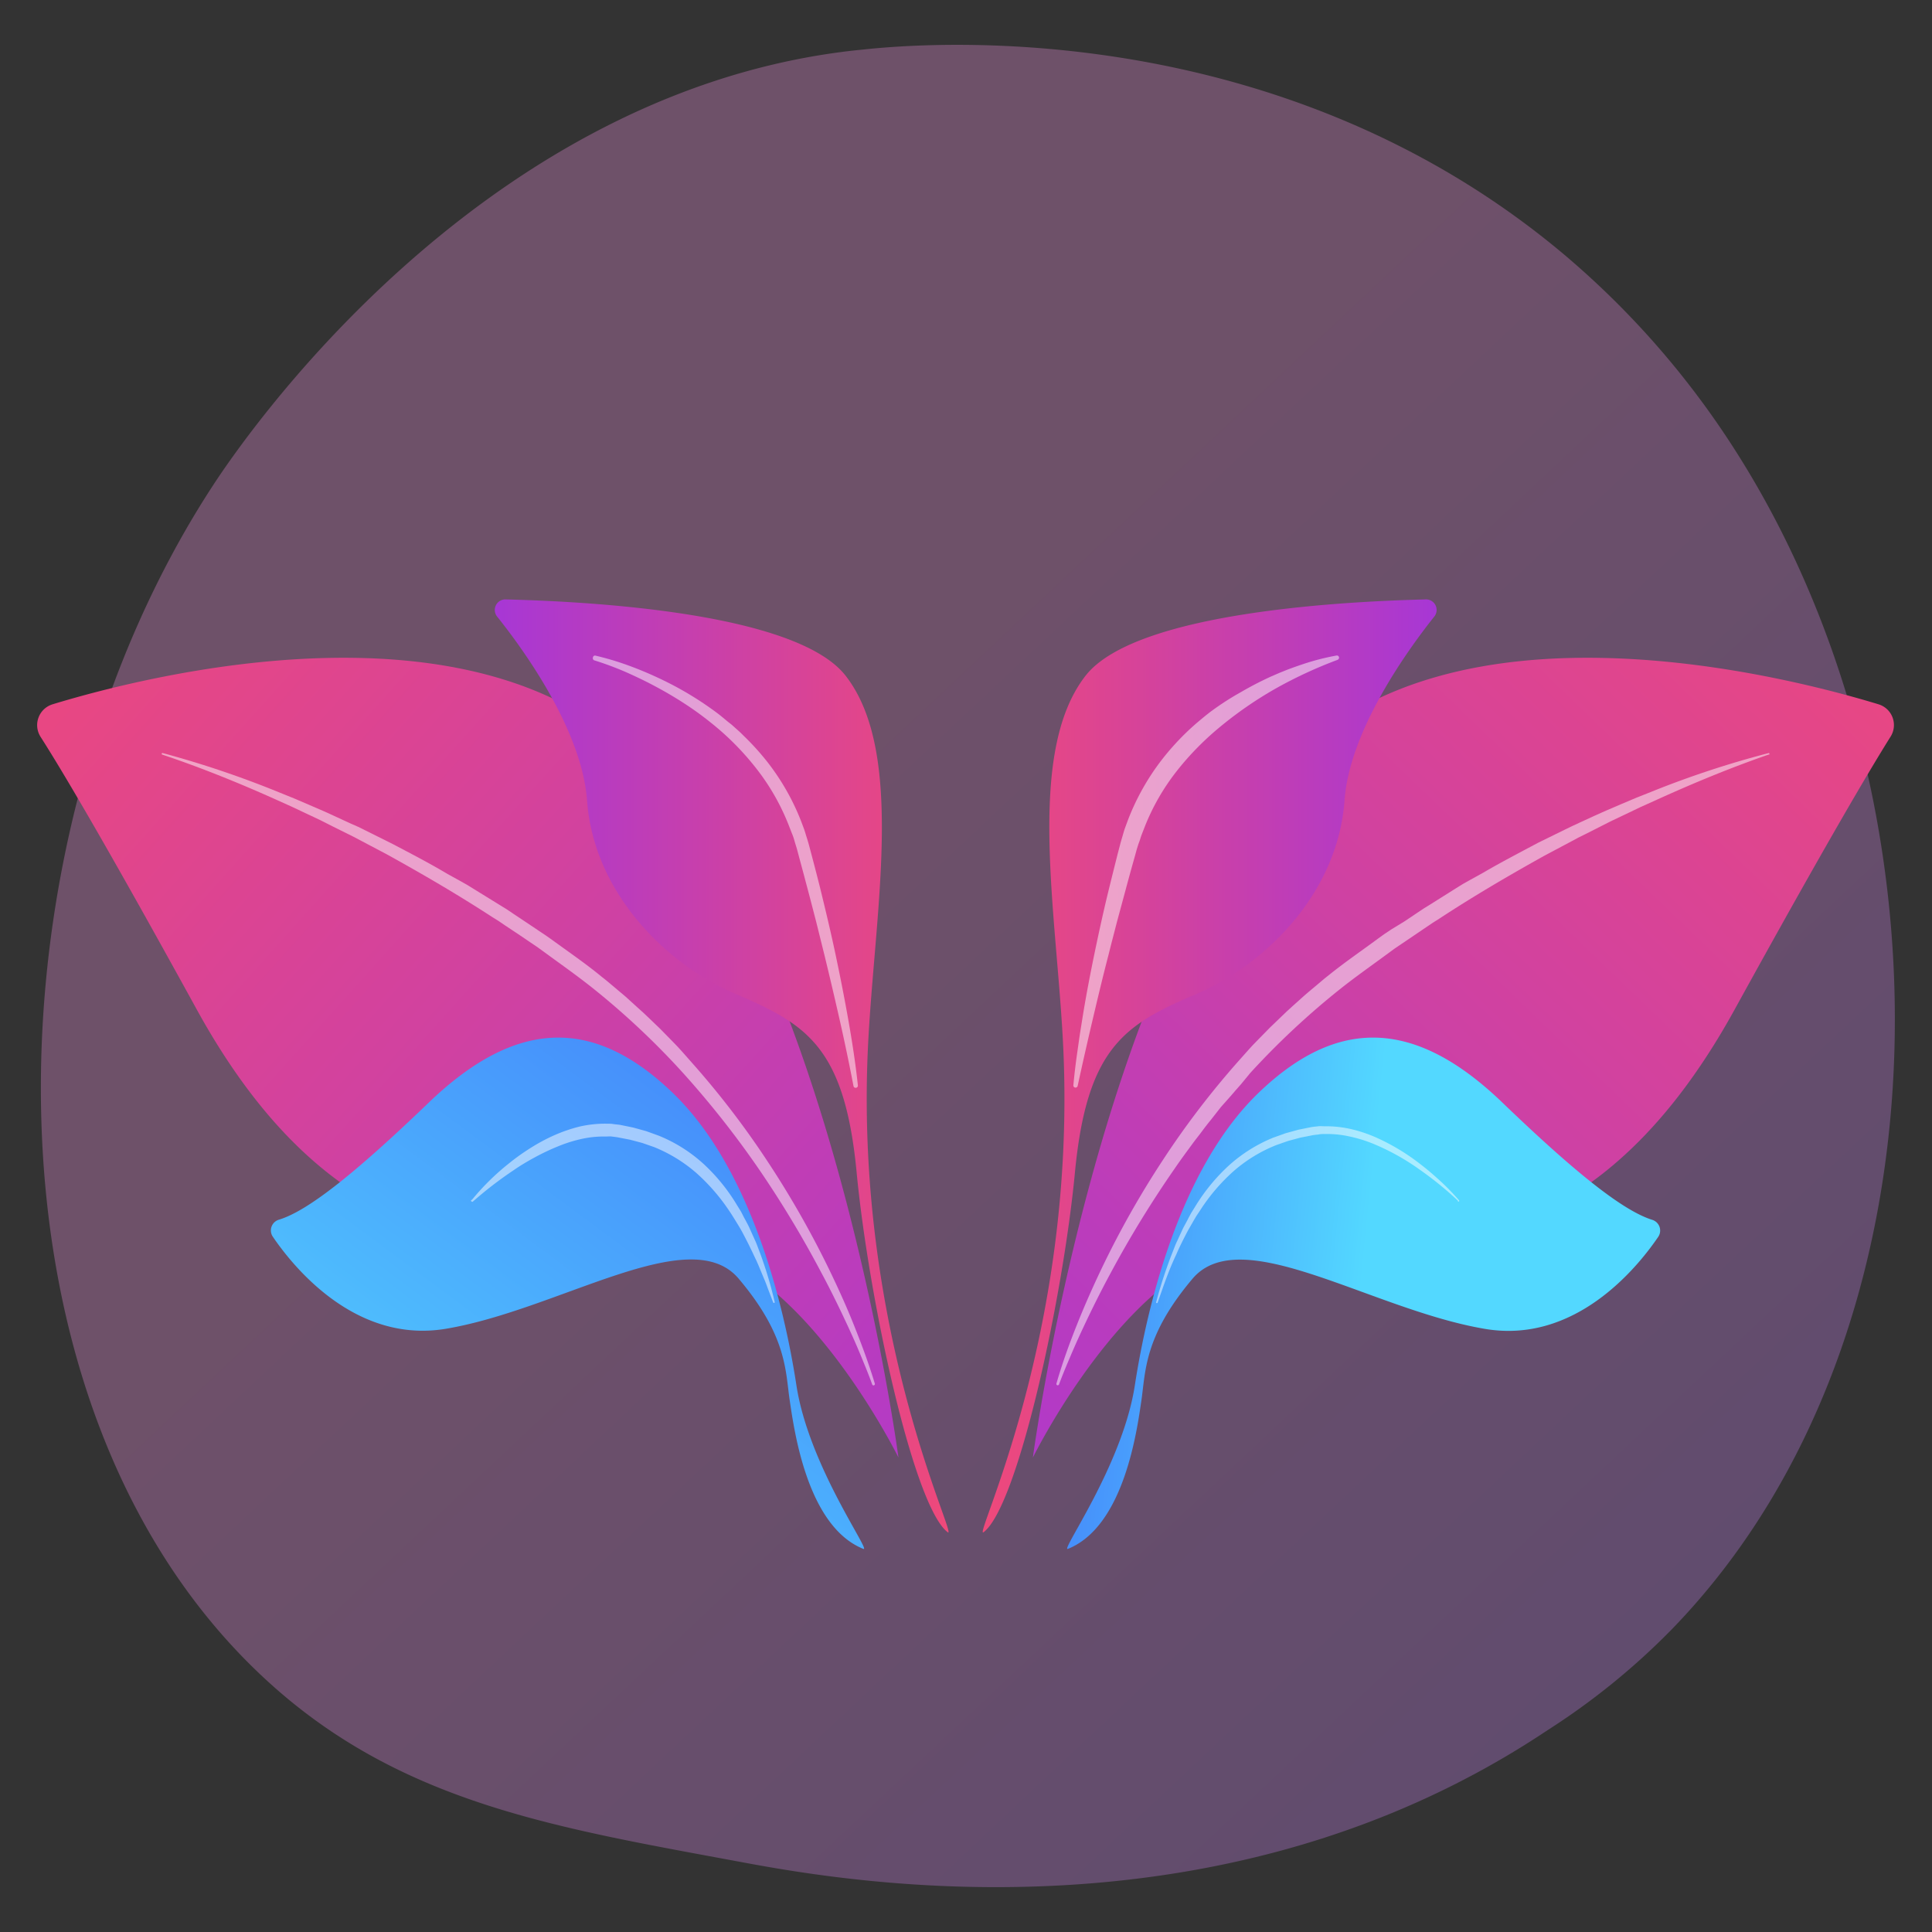 <?xml version="1.0" encoding="UTF-8"?> <svg xmlns="http://www.w3.org/2000/svg" xmlns:xlink="http://www.w3.org/1999/xlink" viewBox="0 0 260 260"><rect x="0" y="0" width="260" height="260" fill="#333333" stroke="none"/> <defs> <style>.cls-1{fill:none;}.cls-2{clip-path:url(#clip-path);}.cls-3{opacity:0.3;fill:url(#linear-gradient);}.cls-4{fill:url(#linear-gradient-2);}.cls-5{fill:#fff;opacity:0.5;}.cls-6{fill:url(#linear-gradient-3);}.cls-7{fill:url(#linear-gradient-4);}.cls-8{fill:url(#linear-gradient-5);}.cls-9{fill:url(#linear-gradient-6);}.cls-10{fill:url(#linear-gradient-7);}</style> <clipPath id="clip-path"> <rect class="cls-1" width="260" height="260"></rect> </clipPath> <linearGradient id="linear-gradient" x1="277.8" y1="294.39" x2="101.88" y2="107.11" gradientUnits="userSpaceOnUse"> <stop offset="0" stop-color="#b37cff"></stop> <stop offset="1" stop-color="#f895e7"></stop> </linearGradient> <linearGradient id="linear-gradient-2" x1="155.71" y1="211.48" x2="1.04" y2="72.52" gradientUnits="userSpaceOnUse"> <stop offset="0" stop-color="#a737d5"></stop> <stop offset="1" stop-color="#ef497a"></stop> </linearGradient> <linearGradient id="linear-gradient-3" x1="66.61" y1="143.45" x2="127.65" y2="143.45" xlink:href="#linear-gradient-2"></linearGradient> <linearGradient id="linear-gradient-4" x1="51.95" y1="219.65" x2="154.66" y2="81.29" gradientUnits="userSpaceOnUse"> <stop offset="0" stop-color="#53d8ff"></stop> <stop offset="1" stop-color="#3840f7"></stop> </linearGradient> <linearGradient id="linear-gradient-5" x1="114.48" y1="213.8" x2="256.46" y2="66.39" xlink:href="#linear-gradient-2"></linearGradient> <linearGradient id="linear-gradient-6" x1="-7867.03" y1="143.45" x2="-7805.99" y2="143.45" gradientTransform="matrix(-1, 0, 0, 1, -7673.74, 0)" xlink:href="#linear-gradient-2"></linearGradient> <linearGradient id="linear-gradient-7" x1="-7807.66" y1="-231.29" x2="-7732.68" y2="-231.29" gradientTransform="matrix(-0.99, -0.1, -0.1, 0.99, -7567.49, -398.05)" xlink:href="#linear-gradient-4"></linearGradient> </defs> <g id="Illustration"> <g id="goods_clients"> <g class="cls-2"> <path class="cls-3" d="M225,219.25a94.9,94.9,0,0,1-16.75,13.6c-43.39,29-93,20.63-108.33,17.77-24.74-4.6-45.63-7.85-63.57-24.06C-4.44,189.72-2.46,112.87,28.7,65.27,32.39,59.62,63.5,13.51,113.21,7c1.21-.16,2.12-.25,2.91-.33,7.69-.82,55.35-5.11,94.2,27.44A116.14,116.14,0,0,1,233.13,60C263.48,106.88,263.58,179.47,225,219.25Z"></path> <path class="cls-4" d="M120.91,196.15s-13.65-27.76-30.1-28.51-42.87,7.18-64.3-31.73C14,113.14,8.14,103.35,5.46,99.16a2.93,2.93,0,0,1,1.62-4.38c13.13-4,56.83-15,78.81,7.3C111.94,128.49,120.91,196.15,120.91,196.15Z"></path> <path class="cls-5" d="M21.92,101.35a133.36,133.36,0,0,1,15.76,5.33l1.93.78,1.91.82,1.92.83c.63.27,1.26.57,1.89.86l1.89.87,1,.44.93.46,3.73,1.86c2.46,1.3,4.93,2.57,7.32,4l1.81,1,.9.51.89.55,3.55,2.19.89.55.86.58,1.74,1.16,1.73,1.16.87.58.85.6c2.25,1.64,4.54,3.2,6.72,5,.55.42,1.08.88,1.62,1.33l1.6,1.35,1.55,1.41.78.7.76.72,1.51,1.45,1.47,1.5.73.75c.24.25.47.51.71.77L93.1,143a115.37,115.37,0,0,1,10.17,13.26,127.36,127.36,0,0,1,8.27,14.49c1.21,2.5,2.35,5,3.39,7.61s2,5.18,2.8,7.84a.19.19,0,0,1-.12.23.18.18,0,0,1-.23-.11h0c-.46-1.29-1-2.58-1.52-3.85s-1.08-2.53-1.66-3.79c-1.16-2.5-2.37-5-3.67-7.41A141.35,141.35,0,0,0,102,157.15a125.07,125.07,0,0,0-10.23-12.92,104.37,104.37,0,0,0-12-11.25c-2.13-1.7-4.4-3.29-6.62-4.92l-.83-.6-.86-.58-1.71-1.16L68,124.56l-.85-.58-.88-.55c-4.61-3-9.37-5.78-14.2-8.45l-3.66-1.93-.91-.48-.93-.46-1.85-.92c-.62-.31-1.23-.63-1.85-.93L41,109.38l-1.87-.88-1.89-.85c-5-2.25-10.16-4.34-15.41-6.1h0a.11.11,0,0,1-.07-.13A.12.12,0,0,1,21.92,101.35Z"></path> <path class="cls-6" d="M127.52,206.19c1.62,1.24-12.41-26.28-10.74-64.7.79-18.1,5.22-40.08-3-50.58-6.88-8.74-36.07-10-45.67-10.24A1.42,1.42,0,0,0,66.92,83C70.6,87.6,78.3,98.33,79,107.69c.88,12.35,10.48,22,20,26.07s14.67,7.11,16.28,24S122.91,202.64,127.52,206.19Z"></path> <path class="cls-5" d="M80.08,88.22a38.24,38.24,0,0,1,4.39,1.3c1.44.52,2.85,1.11,4.23,1.76A44.7,44.7,0,0,1,96.57,96c.61.46,1.2,1,1.8,1.45.29.24.57.51.86.76l.43.39.41.41a35,35,0,0,1,3.12,3.43,31.55,31.55,0,0,1,4.61,8.05l.41,1.09c.13.37.23.74.35,1.11s.23.75.33,1.12l.29,1.09c.39,1.47.77,2.93,1.14,4.4.72,2.94,1.43,5.89,2.06,8.85s1.22,5.94,1.75,8.92,1,6,1.32,9a.29.29,0,0,1-.26.32.29.29,0,0,1-.33-.23h0q-.85-4.44-1.85-8.86t-2.07-8.81l-1.09-4.39c-.38-1.46-.75-2.92-1.14-4.37l-.58-2.19-.59-2.19-.29-1.09c-.1-.36-.22-.7-.32-1.06s-.21-.7-.34-1l-.39-1a30.26,30.26,0,0,0-4.32-7.65,36.7,36.7,0,0,0-6.22-6.3,42.48,42.48,0,0,0-3.61-2.61q-1.87-1.21-3.86-2.27c-1.32-.71-2.67-1.35-4-1.94a42.37,42.37,0,0,0-4.2-1.56h0a.3.3,0,0,1-.2-.37A.3.3,0,0,1,80.08,88.22Z"></path> <path class="cls-7" d="M116.18,208.44c1.14.46-7.34-11.17-9-22s-6.09-29.21-16.65-39.37-21-10.1-32.9,1.38C47.68,158,41.37,163,37.5,164.15a1.51,1.51,0,0,0-.78,2.29c3,4.41,11.32,14.39,23.29,12.38,15.26-2.56,32.84-14.49,39.39-6.75s6.29,12.48,6.88,16.41S108.61,205.4,116.18,208.44Z"></path> <path class="cls-5" d="M63.51,161.47a32.7,32.7,0,0,1,5-4.92,29.63,29.63,0,0,1,2.89-2.06,24.87,24.87,0,0,1,3.14-1.69,20.81,20.81,0,0,1,3.41-1.18,15.41,15.41,0,0,1,3.65-.4c.31,0,.62,0,.93.05s.62.06.92.11l1.76.36,1.74.48,1.69.61a20.21,20.21,0,0,1,6.08,3.84,25,25,0,0,1,4.48,5.54l.47.76c.15.25.27.52.41.78.27.52.56,1,.81,1.57l.72,1.6c.25.53.43,1.09.65,1.64a55.4,55.4,0,0,1,2,6.68.11.11,0,0,1-.2.06h0l-.62-1.62c-.21-.54-.39-1.09-.63-1.62l-.66-1.59c-.11-.27-.23-.54-.35-.8l-.37-.78c-.46-1-1-2.06-1.54-3.08-.27-.5-.58-1-.87-1.47s-.61-1-.92-1.44a26.29,26.29,0,0,0-4.43-5.08A20.11,20.11,0,0,0,88,154.36l-1.58-.55-1.62-.43-1.66-.32c-.27-.05-.53-.07-.8-.11s-.54,0-.81,0a13.79,13.79,0,0,0-3.25.32,19.09,19.09,0,0,0-3.18,1,30.62,30.62,0,0,0-3.07,1.45c-1,.54-2,1.13-2.92,1.77a52.36,52.36,0,0,0-5.47,4.21h0a.1.1,0,0,1-.15,0A.1.1,0,0,1,63.51,161.47Z"></path> <path class="cls-8" d="M139,196.15s13.65-27.76,30.11-28.51,42.86,7.18,64.3-31.73c12.54-22.77,18.37-32.56,21-36.75a2.92,2.92,0,0,0-1.61-4.38c-13.14-4-56.83-15-78.81,7.3C148,128.49,139,196.15,139,196.15Z"></path> <path class="cls-5" d="M238,101.55c-5.22,1.81-10.33,3.93-15.35,6.22l-1.89.85-1.86.89-1.87.89c-.62.3-1.23.62-1.85.93l-1.84.93-.93.46-.91.49-3.65,1.94c-4.81,2.68-9.56,5.46-14.16,8.48l-.87.55-.86.58-1.71,1.16-1.7,1.15-.86.58-.83.61c-2.21,1.63-4.47,3.21-6.6,4.91a105.69,105.69,0,0,0-12,11.22L167,145.92l-.68.77-.67.78L164.29,149,163,150.65q-.65.79-1.26,1.62c-.41.55-.84,1.08-1.25,1.64-.81,1.1-1.63,2.21-2.4,3.34a144.13,144.13,0,0,0-8.62,14.06c-1.31,2.42-2.54,4.89-3.71,7.39-.59,1.25-1.15,2.51-1.69,3.78s-1.08,2.54-1.55,3.83h0a.2.2,0,0,1-.24.11.19.19,0,0,1-.11-.23c.77-2.67,1.71-5.29,2.74-7.87s2.15-5.12,3.35-7.63a123.78,123.78,0,0,1,8.21-14.54,114.71,114.71,0,0,1,10.16-13.31L168,141.3c.24-.26.47-.52.71-.77l.73-.75,1.47-1.5,1.52-1.46.75-.72.78-.71,1.56-1.4c.53-.46,1.07-.91,1.61-1.36s1.06-.91,1.62-1.34c2.18-1.77,4.48-3.33,6.73-5l.85-.61.87-.58L189,124l1.73-1.16.87-.58.89-.55L196,119.5l.89-.55.91-.51,1.81-1c2.4-1.41,4.87-2.68,7.33-4l3.75-1.84.93-.45.95-.44,1.89-.87c.64-.28,1.27-.58,1.91-.85l1.91-.82,1.92-.81,1.94-.77A128.86,128.86,0,0,1,238,101.35a.1.1,0,0,1,.12.08.09.09,0,0,1-.06.12Z"></path> <path class="cls-9" d="M132.38,206.19c-1.62,1.24,12.4-26.28,10.73-64.7-.78-18.1-5.22-40.08,3-50.58,6.88-8.74,36.08-10,45.68-10.24A1.42,1.42,0,0,1,193,83c-3.68,4.63-11.39,15.36-12.06,24.72-.89,12.35-10.48,22-20,26.07s-14.67,7.11-16.28,24S137,202.64,132.38,206.19Z"></path> <path class="cls-5" d="M180,88.8a59.31,59.31,0,0,0-8.13,3.75,51.93,51.93,0,0,0-7.35,5,39.67,39.67,0,0,0-3.26,2.94,37.56,37.56,0,0,0-2.9,3.28,29.86,29.86,0,0,0-4.32,7.53l-.39,1c-.13.34-.22.69-.34,1s-.23.69-.33,1l-.3,1.09c-.41,1.45-.81,2.9-1.2,4.36l-1.18,4.37c-.37,1.46-.76,2.91-1.12,4.38-.76,2.91-1.46,5.85-2.15,8.78s-1.36,5.89-2,8.84h0a.3.3,0,0,1-.35.24.29.29,0,0,1-.23-.32c.14-1.52.32-3,.54-4.52l.32-2.25.36-2.25c.48-3,1.06-6,1.67-8.94s1.27-5.93,2-8.87c.36-1.47.73-2.94,1.1-4.41l.29-1.1c.09-.37.21-.75.32-1.13s.21-.75.34-1.12l.41-1.11a32.13,32.13,0,0,1,4.61-8.17,34.5,34.5,0,0,1,3.13-3.49l.42-.41.43-.39c.29-.26.58-.52.88-.77.6-.5,1.19-1,1.82-1.46A37.14,37.14,0,0,1,167,93.14a45.4,45.4,0,0,1,4.1-2.12l1.06-.46,1.07-.43c.72-.27,1.44-.53,2.17-.77a32,32,0,0,1,4.46-1.14.29.29,0,0,1,.34.24.3.3,0,0,1-.19.33Z"></path> <path class="cls-10" d="M143.72,208.44c-1.15.46,7.33-11.17,9-22s6.09-29.21,16.65-39.37,21-10.1,32.89,1.38c9.94,9.56,16.24,14.52,20.12,15.72a1.51,1.51,0,0,1,.77,2.29c-3,4.41-11.31,14.39-23.28,12.38-15.26-2.56-32.85-14.49-39.39-6.75s-6.3,12.48-6.88,16.41S151.29,205.4,143.72,208.44Z"></path> <path class="cls-5" d="M196.23,161.62c-.83-.8-1.71-1.56-2.6-2.28s-1.82-1.41-2.76-2.07a31.35,31.35,0,0,0-6-3.32,18.76,18.76,0,0,0-3.22-1,13.87,13.87,0,0,0-3.32-.34c-.28,0-.56,0-.83.05s-.55.06-.83.11l-1.67.33-1.64.44-1.6.56a19.83,19.83,0,0,0-5.76,3.52,25.55,25.55,0,0,0-4.43,5.17l-.47.71c-.17.24-.3.5-.45.74-.28.5-.58,1-.85,1.49-.52,1-1.06,2.05-1.51,3.11-1,2.09-1.73,4.28-2.5,6.46h0a.11.11,0,0,1-.14.06.09.09,0,0,1-.06-.12,61.85,61.85,0,0,1,2.17-6.63c.22-.54.41-1.1.67-1.62l.73-1.59c.26-.53.55-1,.82-1.56.14-.25.27-.52.43-.77l.46-.74a25.48,25.48,0,0,1,4.48-5.46,20.32,20.32,0,0,1,6-3.77l1.68-.6,1.71-.47,1.74-.35c.3-.05.6-.07.9-.11s.61,0,.91,0a14.83,14.83,0,0,1,3.58.39,18.83,18.83,0,0,1,3.37,1.14,28.8,28.8,0,0,1,6,3.64c.93.71,1.81,1.48,2.67,2.27a32,32,0,0,1,2.43,2.51.11.11,0,1,1-.16.15Z"></path> </g> </g> </g> </svg> 